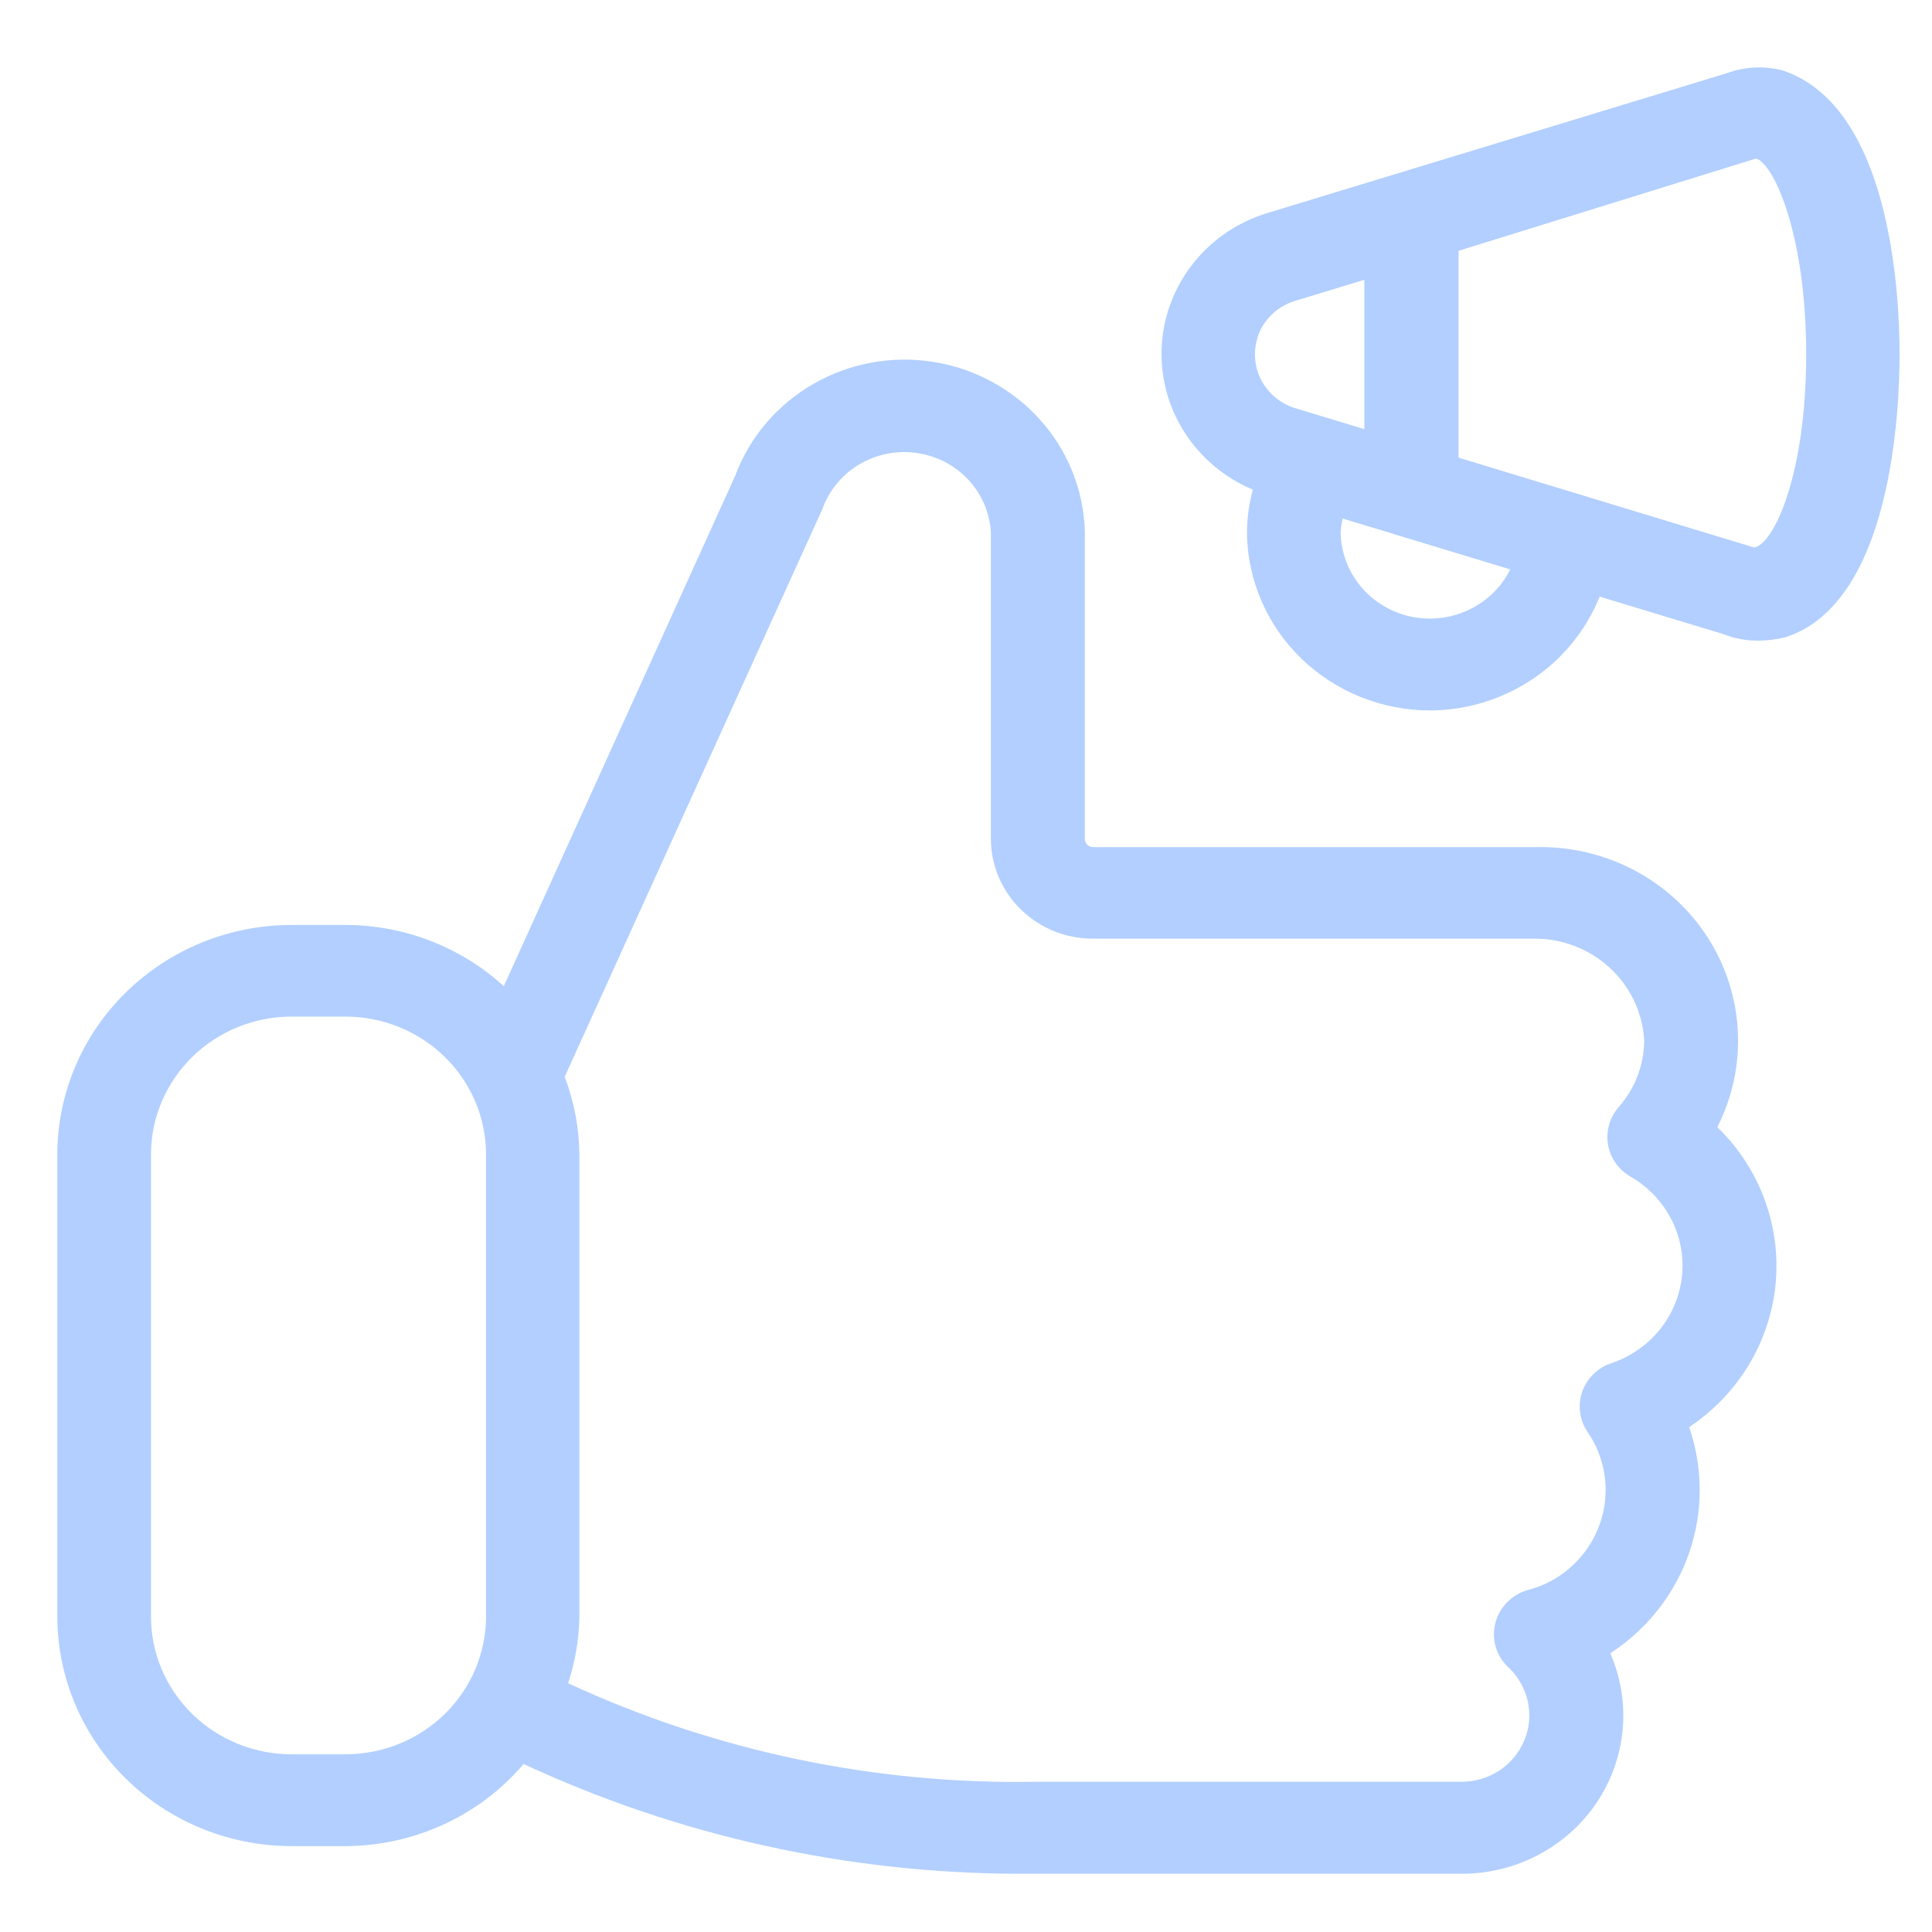 <svg width="33" height="33" viewBox="0 0 33 33" fill="none" xmlns="http://www.w3.org/2000/svg">
<g id="fi_17366169" clip-path="url(#clip0_534_8588)">
<path id="Vector" d="M30.436 1.199C30.122 1.121 29.792 1.14 29.49 1.252L21.65 3.638C21.147 3.79 20.704 4.09 20.381 4.498C20.058 4.905 19.87 5.399 19.843 5.914C19.816 6.43 19.95 6.941 20.228 7.378C20.507 7.816 20.915 8.16 21.399 8.363C21.333 8.609 21.299 8.862 21.299 9.117C21.312 9.921 21.647 10.688 22.232 11.253C22.817 11.817 23.605 12.134 24.425 12.135H24.474C25.092 12.122 25.692 11.931 26.199 11.585C26.706 11.239 27.097 10.754 27.323 10.191L29.43 10.829C29.62 10.905 29.823 10.943 30.028 10.943C30.188 10.942 30.347 10.922 30.502 10.883C32.305 10.297 32.446 7.039 32.446 6.054C32.446 5.068 32.307 1.805 30.436 1.199ZM21.476 5.768C21.523 5.621 21.606 5.487 21.718 5.378C21.829 5.268 21.966 5.187 22.116 5.141L23.304 4.779V7.33L22.116 6.97C21.87 6.892 21.665 6.722 21.546 6.497C21.427 6.272 21.403 6.01 21.48 5.768H21.476ZM24.45 10.566C24.046 10.573 23.656 10.423 23.366 10.148C23.075 9.874 22.907 9.498 22.899 9.102C22.903 9.02 22.915 8.938 22.934 8.858L23.787 9.115C23.813 9.125 23.839 9.133 23.866 9.14L25.797 9.726C25.673 9.974 25.482 10.184 25.244 10.332C25.006 10.48 24.731 10.561 24.45 10.566ZM29.963 9.352L24.913 7.817V4.284L29.997 2.707C30.302 2.805 30.851 4.009 30.851 6.054C30.851 8.098 30.302 9.294 29.963 9.352Z" fill="#B2CFFF"/>
<path id="Vector_2" d="M4.979 31.533H5.902C6.483 31.531 7.056 31.404 7.581 31.162C8.107 30.92 8.572 30.567 8.943 30.13C11.589 31.36 14.479 32 17.406 32.005C17.513 32.005 17.62 32.005 17.726 32.005H24.968C25.424 32.006 25.873 31.895 26.275 31.683C26.677 31.472 27.019 31.166 27.271 30.793C27.522 30.419 27.675 29.991 27.716 29.546C27.757 29.1 27.685 28.652 27.505 28.24L27.535 28.219C28.153 27.808 28.617 27.21 28.855 26.515C29.092 25.821 29.091 25.07 28.852 24.376C29.267 24.1 29.615 23.737 29.871 23.314C30.126 22.89 30.283 22.416 30.329 21.926C30.375 21.436 30.309 20.942 30.137 20.479C29.965 20.017 29.69 19.598 29.333 19.252C29.593 18.741 29.714 18.172 29.683 17.602C29.652 17.031 29.472 16.478 29.158 15.996C28.844 15.514 28.409 15.121 27.894 14.853C27.379 14.586 26.802 14.454 26.219 14.47H18.672C18.635 14.47 18.599 14.455 18.572 14.429C18.546 14.403 18.53 14.368 18.53 14.331V9.07C18.508 8.368 18.238 7.696 17.765 7.169C17.292 6.642 16.647 6.292 15.94 6.181C15.233 6.069 14.509 6.203 13.892 6.558C13.274 6.914 12.802 7.469 12.557 8.128L8.605 16.845C7.871 16.174 6.906 15.801 5.903 15.799H4.979C3.919 15.8 2.903 16.213 2.153 16.948C1.403 17.682 0.981 18.677 0.979 19.716V27.612C0.98 28.651 1.402 29.648 2.152 30.383C2.901 31.118 3.918 31.532 4.979 31.533ZM14.045 8.7C14.157 8.382 14.379 8.112 14.671 7.936C14.964 7.76 15.31 7.689 15.651 7.736C15.991 7.782 16.304 7.943 16.537 8.191C16.769 8.439 16.906 8.758 16.925 9.095V14.323C16.925 14.548 16.97 14.77 17.057 14.978C17.144 15.185 17.272 15.373 17.434 15.532C17.596 15.691 17.788 15.817 17.999 15.903C18.21 15.989 18.437 16.033 18.666 16.033H26.155C26.644 16.018 27.119 16.192 27.48 16.516C27.84 16.84 28.057 17.289 28.084 17.768C28.083 18.187 27.929 18.592 27.649 18.909C27.573 18.996 27.517 19.099 27.485 19.209C27.453 19.32 27.447 19.436 27.466 19.55C27.485 19.663 27.53 19.771 27.596 19.866C27.663 19.961 27.75 20.04 27.851 20.098C28.148 20.269 28.388 20.519 28.544 20.82C28.7 21.12 28.764 21.458 28.73 21.794C28.695 22.129 28.563 22.448 28.349 22.712C28.136 22.976 27.849 23.174 27.524 23.284C27.407 23.322 27.302 23.387 27.215 23.473C27.128 23.558 27.063 23.662 27.024 23.776C26.985 23.89 26.974 24.012 26.99 24.131C27.007 24.25 27.052 24.364 27.12 24.464C27.386 24.854 27.483 25.33 27.392 25.79C27.3 26.25 27.028 26.656 26.633 26.92C26.472 27.027 26.294 27.107 26.106 27.156C25.97 27.193 25.846 27.265 25.747 27.364C25.647 27.463 25.577 27.586 25.542 27.721C25.507 27.855 25.509 27.997 25.548 28.13C25.587 28.263 25.662 28.384 25.765 28.48C25.932 28.637 26.047 28.839 26.096 29.06C26.145 29.282 26.125 29.513 26.038 29.723C25.952 29.934 25.803 30.114 25.612 30.241C25.42 30.367 25.194 30.435 24.962 30.434H17.709C14.944 30.486 12.204 29.91 9.704 28.751C9.825 28.383 9.89 27.999 9.896 27.613V19.716C9.892 19.265 9.807 18.817 9.645 18.393L14.045 8.7ZM2.579 19.716C2.58 19.093 2.833 18.495 3.283 18.054C3.733 17.613 4.342 17.365 4.979 17.364H5.902C6.538 17.365 7.148 17.613 7.598 18.054C8.048 18.495 8.301 19.093 8.302 19.716V27.612C8.301 28.236 8.048 28.834 7.598 29.275C7.148 29.716 6.539 29.964 5.902 29.965H4.979C4.342 29.964 3.732 29.716 3.282 29.275C2.832 28.834 2.579 28.236 2.579 27.612V19.716Z" fill="#B2CFFF"/>
</g>
<defs>
<clipPath id="clip0_534_8588">
<rect width="32" height="31.372" fill="white" transform="translate(0.712 0.893)"/>
</clipPath>
</defs>
</svg>
